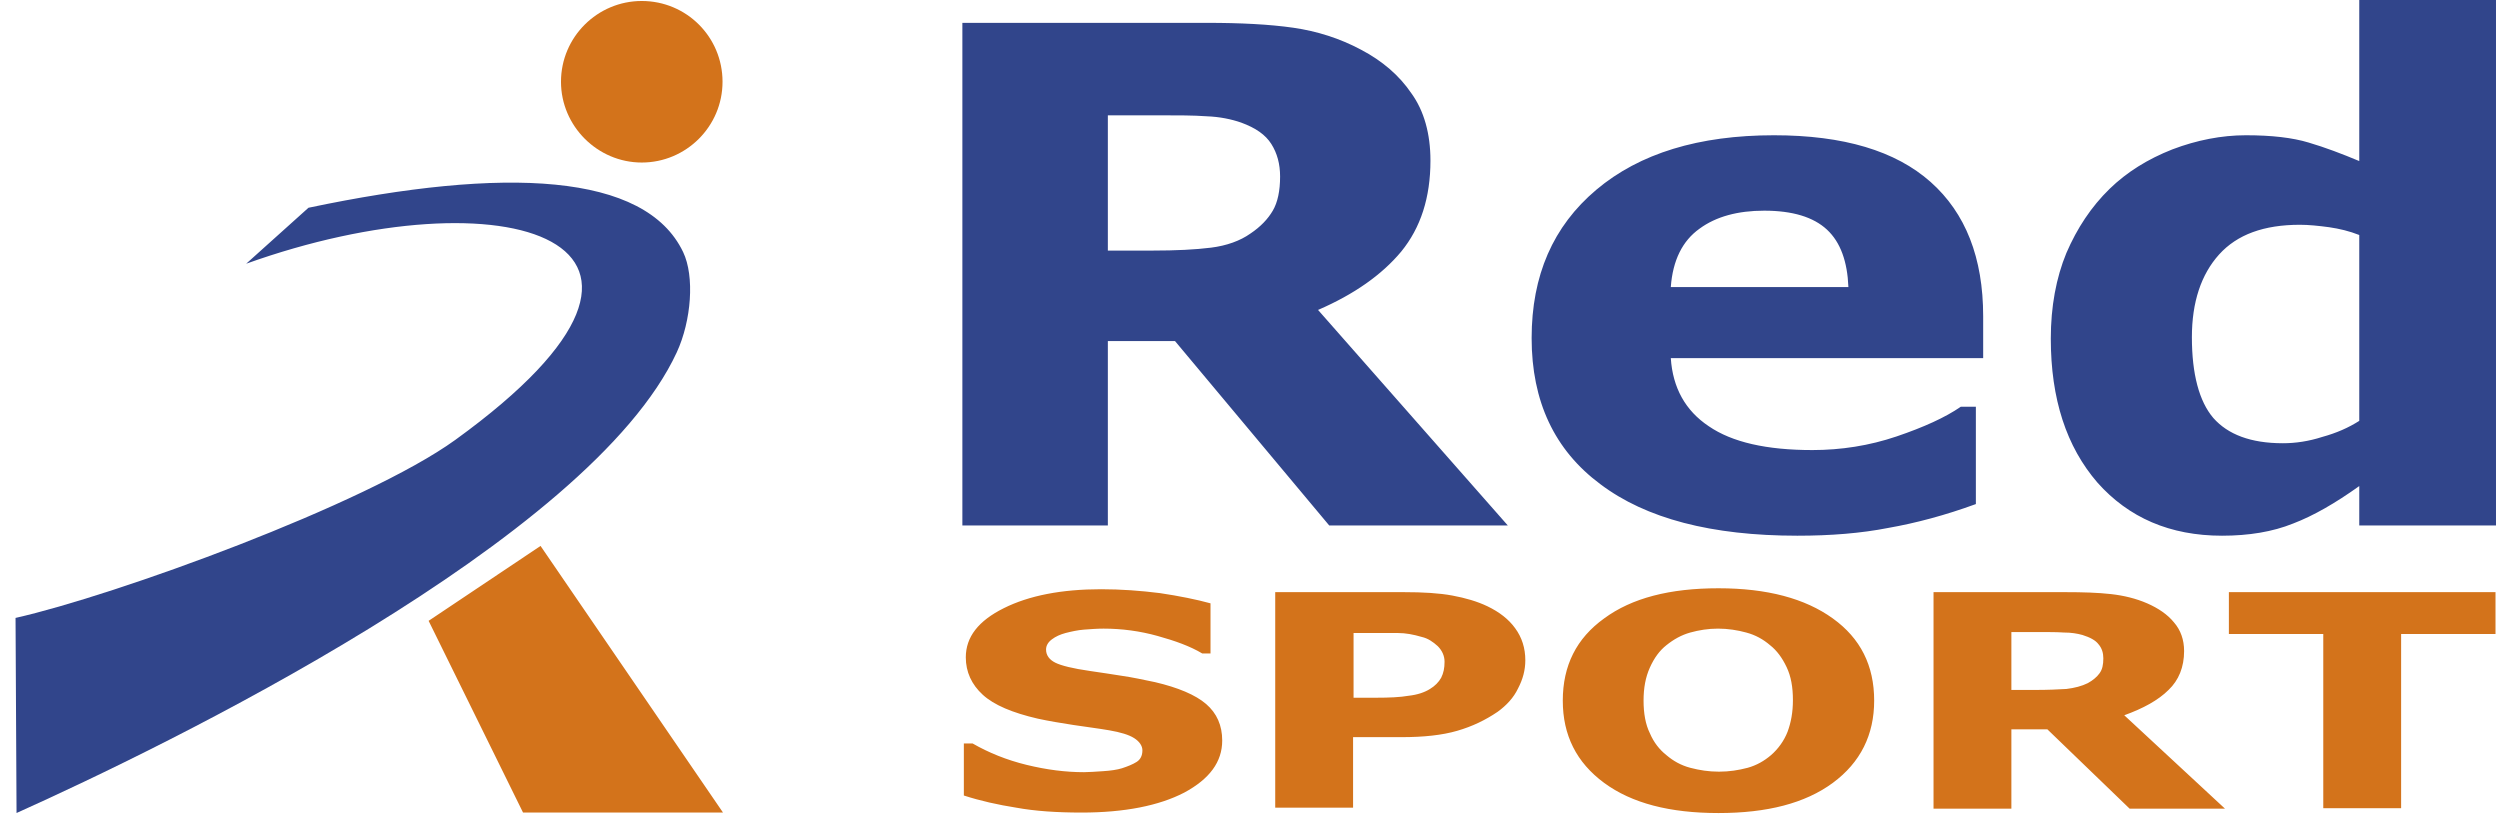 <svg width="78" height="26" viewBox="0 0 78 26" fill="none" xmlns="http://www.w3.org/2000/svg">
<path fill-rule="evenodd" clip-rule="evenodd" d="M38.133 23.105C38.133 23.773 37.738 24.304 36.949 24.729C36.159 25.139 35.081 25.352 33.746 25.352C32.971 25.352 32.288 25.306 31.711 25.2C31.135 25.109 30.588 24.987 30.072 24.82V23.196H30.345C30.846 23.484 31.408 23.712 32.03 23.864C32.653 24.016 33.245 24.092 33.822 24.092C33.973 24.092 34.171 24.076 34.413 24.061C34.656 24.046 34.854 24.016 35.005 23.97C35.188 23.91 35.34 23.849 35.461 23.773C35.582 23.697 35.643 23.576 35.643 23.409C35.643 23.272 35.552 23.135 35.385 23.029C35.218 22.923 34.96 22.847 34.611 22.786C34.262 22.725 33.882 22.68 33.487 22.619C33.093 22.558 32.728 22.498 32.379 22.422C31.59 22.24 31.013 21.997 30.664 21.678C30.315 21.359 30.133 20.965 30.133 20.509C30.133 19.872 30.527 19.37 31.317 18.976C32.106 18.581 33.123 18.384 34.353 18.384C34.975 18.384 35.582 18.429 36.19 18.505C36.797 18.596 37.328 18.703 37.768 18.824V20.388H37.51C37.131 20.16 36.66 19.993 36.114 19.841C35.567 19.689 35.005 19.613 34.429 19.613C34.231 19.613 34.034 19.629 33.822 19.644C33.624 19.659 33.427 19.704 33.245 19.75C33.078 19.796 32.941 19.856 32.82 19.947C32.698 20.038 32.637 20.145 32.637 20.266C32.637 20.448 32.744 20.585 32.926 20.676C33.108 20.767 33.472 20.858 34.004 20.934C34.353 20.98 34.687 21.04 35.005 21.086C35.324 21.131 35.673 21.207 36.038 21.283C36.751 21.45 37.298 21.678 37.632 21.966C37.966 22.255 38.133 22.634 38.133 23.105ZM13.373 19.37L16.865 17.033L22.558 25.352H16.319L13.373 19.37ZM20.023 0.031C21.419 0.031 22.543 1.154 22.543 2.551C22.543 3.947 21.404 5.071 20.023 5.071C18.641 5.071 17.503 3.932 17.503 2.551C17.503 1.154 18.641 0.031 20.023 0.031ZM47.59 20.6C47.59 20.904 47.514 21.192 47.362 21.481C47.226 21.769 46.998 22.012 46.725 22.209C46.345 22.467 45.935 22.665 45.465 22.801C44.994 22.938 44.417 22.999 43.734 22.999H42.216V25.2H39.787V18.475H43.795C44.402 18.475 44.903 18.505 45.313 18.581C45.723 18.657 46.087 18.763 46.406 18.915C46.785 19.097 47.074 19.325 47.271 19.598C47.484 19.887 47.59 20.221 47.59 20.6ZM45.07 20.646C45.07 20.463 44.994 20.297 44.858 20.16C44.706 20.023 44.554 19.917 44.357 19.872C44.099 19.796 43.856 19.75 43.613 19.75C43.37 19.75 43.051 19.75 42.656 19.75H42.231V21.769H42.93C43.34 21.769 43.689 21.754 43.947 21.708C44.22 21.678 44.448 21.602 44.615 21.496C44.767 21.405 44.888 21.283 44.964 21.147C45.04 20.995 45.07 20.843 45.07 20.646ZM58.474 21.86C58.474 22.923 58.049 23.788 57.184 24.426C56.319 25.063 55.135 25.367 53.617 25.367C52.099 25.367 50.915 25.063 50.049 24.426C49.184 23.788 48.759 22.938 48.759 21.86C48.759 20.767 49.184 19.917 50.049 19.295C50.915 18.657 52.099 18.354 53.617 18.354C55.135 18.354 56.319 18.672 57.184 19.295C58.049 19.917 58.474 20.767 58.474 21.86ZM55.256 23.56C55.484 23.363 55.666 23.105 55.772 22.832C55.879 22.543 55.939 22.224 55.939 21.845C55.939 21.435 55.879 21.101 55.742 20.813C55.605 20.524 55.438 20.297 55.226 20.13C55.013 19.947 54.77 19.811 54.482 19.735C54.209 19.659 53.905 19.613 53.602 19.613C53.298 19.613 53.009 19.659 52.736 19.735C52.463 19.811 52.22 19.947 51.992 20.13C51.78 20.297 51.613 20.524 51.476 20.828C51.34 21.131 51.279 21.465 51.279 21.86C51.279 22.255 51.34 22.604 51.476 22.877C51.598 23.166 51.78 23.393 51.992 23.56C52.205 23.742 52.448 23.879 52.736 23.955C53.025 24.031 53.313 24.076 53.632 24.076C53.951 24.076 54.239 24.031 54.528 23.955C54.801 23.879 55.044 23.742 55.256 23.56ZM65.624 20.539C65.624 20.372 65.579 20.221 65.472 20.099C65.381 19.978 65.214 19.887 64.972 19.811C64.805 19.765 64.622 19.735 64.395 19.735C64.167 19.72 63.909 19.72 63.636 19.72H62.755V21.526H63.499C63.894 21.526 64.213 21.511 64.471 21.496C64.729 21.465 64.956 21.405 65.139 21.314C65.305 21.223 65.427 21.116 65.503 21.01C65.594 20.889 65.624 20.737 65.624 20.539ZM69.419 25.23H66.444L63.879 22.756H62.755V25.23H60.326V18.475H64.425C64.987 18.475 65.457 18.49 65.867 18.536C66.262 18.581 66.641 18.672 66.991 18.824C67.34 18.976 67.628 19.173 67.826 19.416C68.038 19.659 68.144 19.963 68.144 20.312C68.144 20.813 67.977 21.223 67.659 21.526C67.34 21.845 66.869 22.103 66.277 22.316L69.419 25.23ZM77.86 19.78H74.915V25.215H72.486V19.78H69.541V18.475H77.86V19.78Z" fill="#D3731B"/>
<path fill-rule="evenodd" clip-rule="evenodd" d="M7.681 8.228C15.681 5.359 22.892 7.438 14.208 13.723C11.415 15.742 3.582 18.581 0.485 19.279L0.516 25.366C5.115 23.302 18.398 16.865 21.116 10.991C21.571 10.004 21.677 8.622 21.313 7.863C20.129 5.389 15.757 5.192 9.624 6.482L7.681 8.228ZM39.939 5.51C39.939 5.116 39.848 4.782 39.666 4.493C39.484 4.205 39.18 3.992 38.725 3.825C38.421 3.719 38.057 3.643 37.647 3.628C37.237 3.598 36.751 3.598 36.22 3.598H34.565V7.818H35.962C36.691 7.818 37.298 7.788 37.783 7.727C38.269 7.666 38.694 7.514 39.013 7.287C39.332 7.074 39.56 6.831 39.711 6.573C39.863 6.315 39.939 5.951 39.939 5.51ZM47.044 16.395H41.472L36.66 10.641H34.565V16.395H30.026V0.713H37.662C38.709 0.713 39.605 0.759 40.349 0.865C41.093 0.972 41.806 1.199 42.459 1.548C43.127 1.898 43.658 2.353 44.038 2.915C44.432 3.461 44.63 4.175 44.63 5.01C44.63 6.163 44.326 7.104 43.719 7.848C43.112 8.577 42.246 9.184 41.123 9.67L47.044 16.395ZM61.905 11.173H52.129C52.19 12.099 52.584 12.812 53.313 13.298C54.042 13.799 55.12 14.042 56.546 14.042C57.442 14.042 58.322 13.905 59.173 13.617C60.023 13.328 60.691 13.025 61.176 12.691H61.647V15.727C60.691 16.076 59.78 16.319 58.915 16.471C58.065 16.638 57.123 16.714 56.076 16.714C53.404 16.714 51.355 16.182 49.928 15.104C48.501 14.042 47.787 12.524 47.787 10.55C47.787 8.592 48.455 7.059 49.806 5.92C51.157 4.782 53.009 4.22 55.347 4.22C57.518 4.22 59.142 4.706 60.235 5.677C61.328 6.649 61.875 8.046 61.875 9.867V11.173H61.905ZM57.67 8.956C57.639 8.167 57.427 7.56 57.002 7.165C56.577 6.77 55.924 6.573 55.044 6.573C54.224 6.573 53.541 6.755 53.025 7.135C52.493 7.514 52.19 8.121 52.129 8.956H57.67ZM77.875 16.395H73.609V15.165C72.865 15.697 72.182 16.091 71.545 16.334C70.907 16.592 70.163 16.714 69.328 16.714C67.704 16.714 66.414 16.152 65.442 15.059C64.471 13.936 63.985 12.448 63.985 10.566C63.985 9.564 64.152 8.668 64.471 7.894C64.805 7.12 65.245 6.452 65.822 5.89C66.353 5.374 67.006 4.964 67.78 4.66C68.539 4.372 69.313 4.22 70.072 4.22C70.877 4.22 71.529 4.296 72.03 4.448C72.546 4.6 73.063 4.797 73.609 5.025V0H77.875V16.395ZM73.609 13.131V7.332C73.305 7.211 72.987 7.135 72.668 7.089C72.334 7.044 72.03 7.013 71.757 7.013C70.634 7.013 69.799 7.317 69.237 7.939C68.675 8.562 68.387 9.427 68.387 10.52C68.387 11.674 68.615 12.524 69.055 13.04C69.51 13.556 70.224 13.829 71.226 13.829C71.621 13.829 72.03 13.769 72.455 13.632C72.896 13.511 73.275 13.344 73.609 13.131Z" fill="#31458B"/>
</svg>
